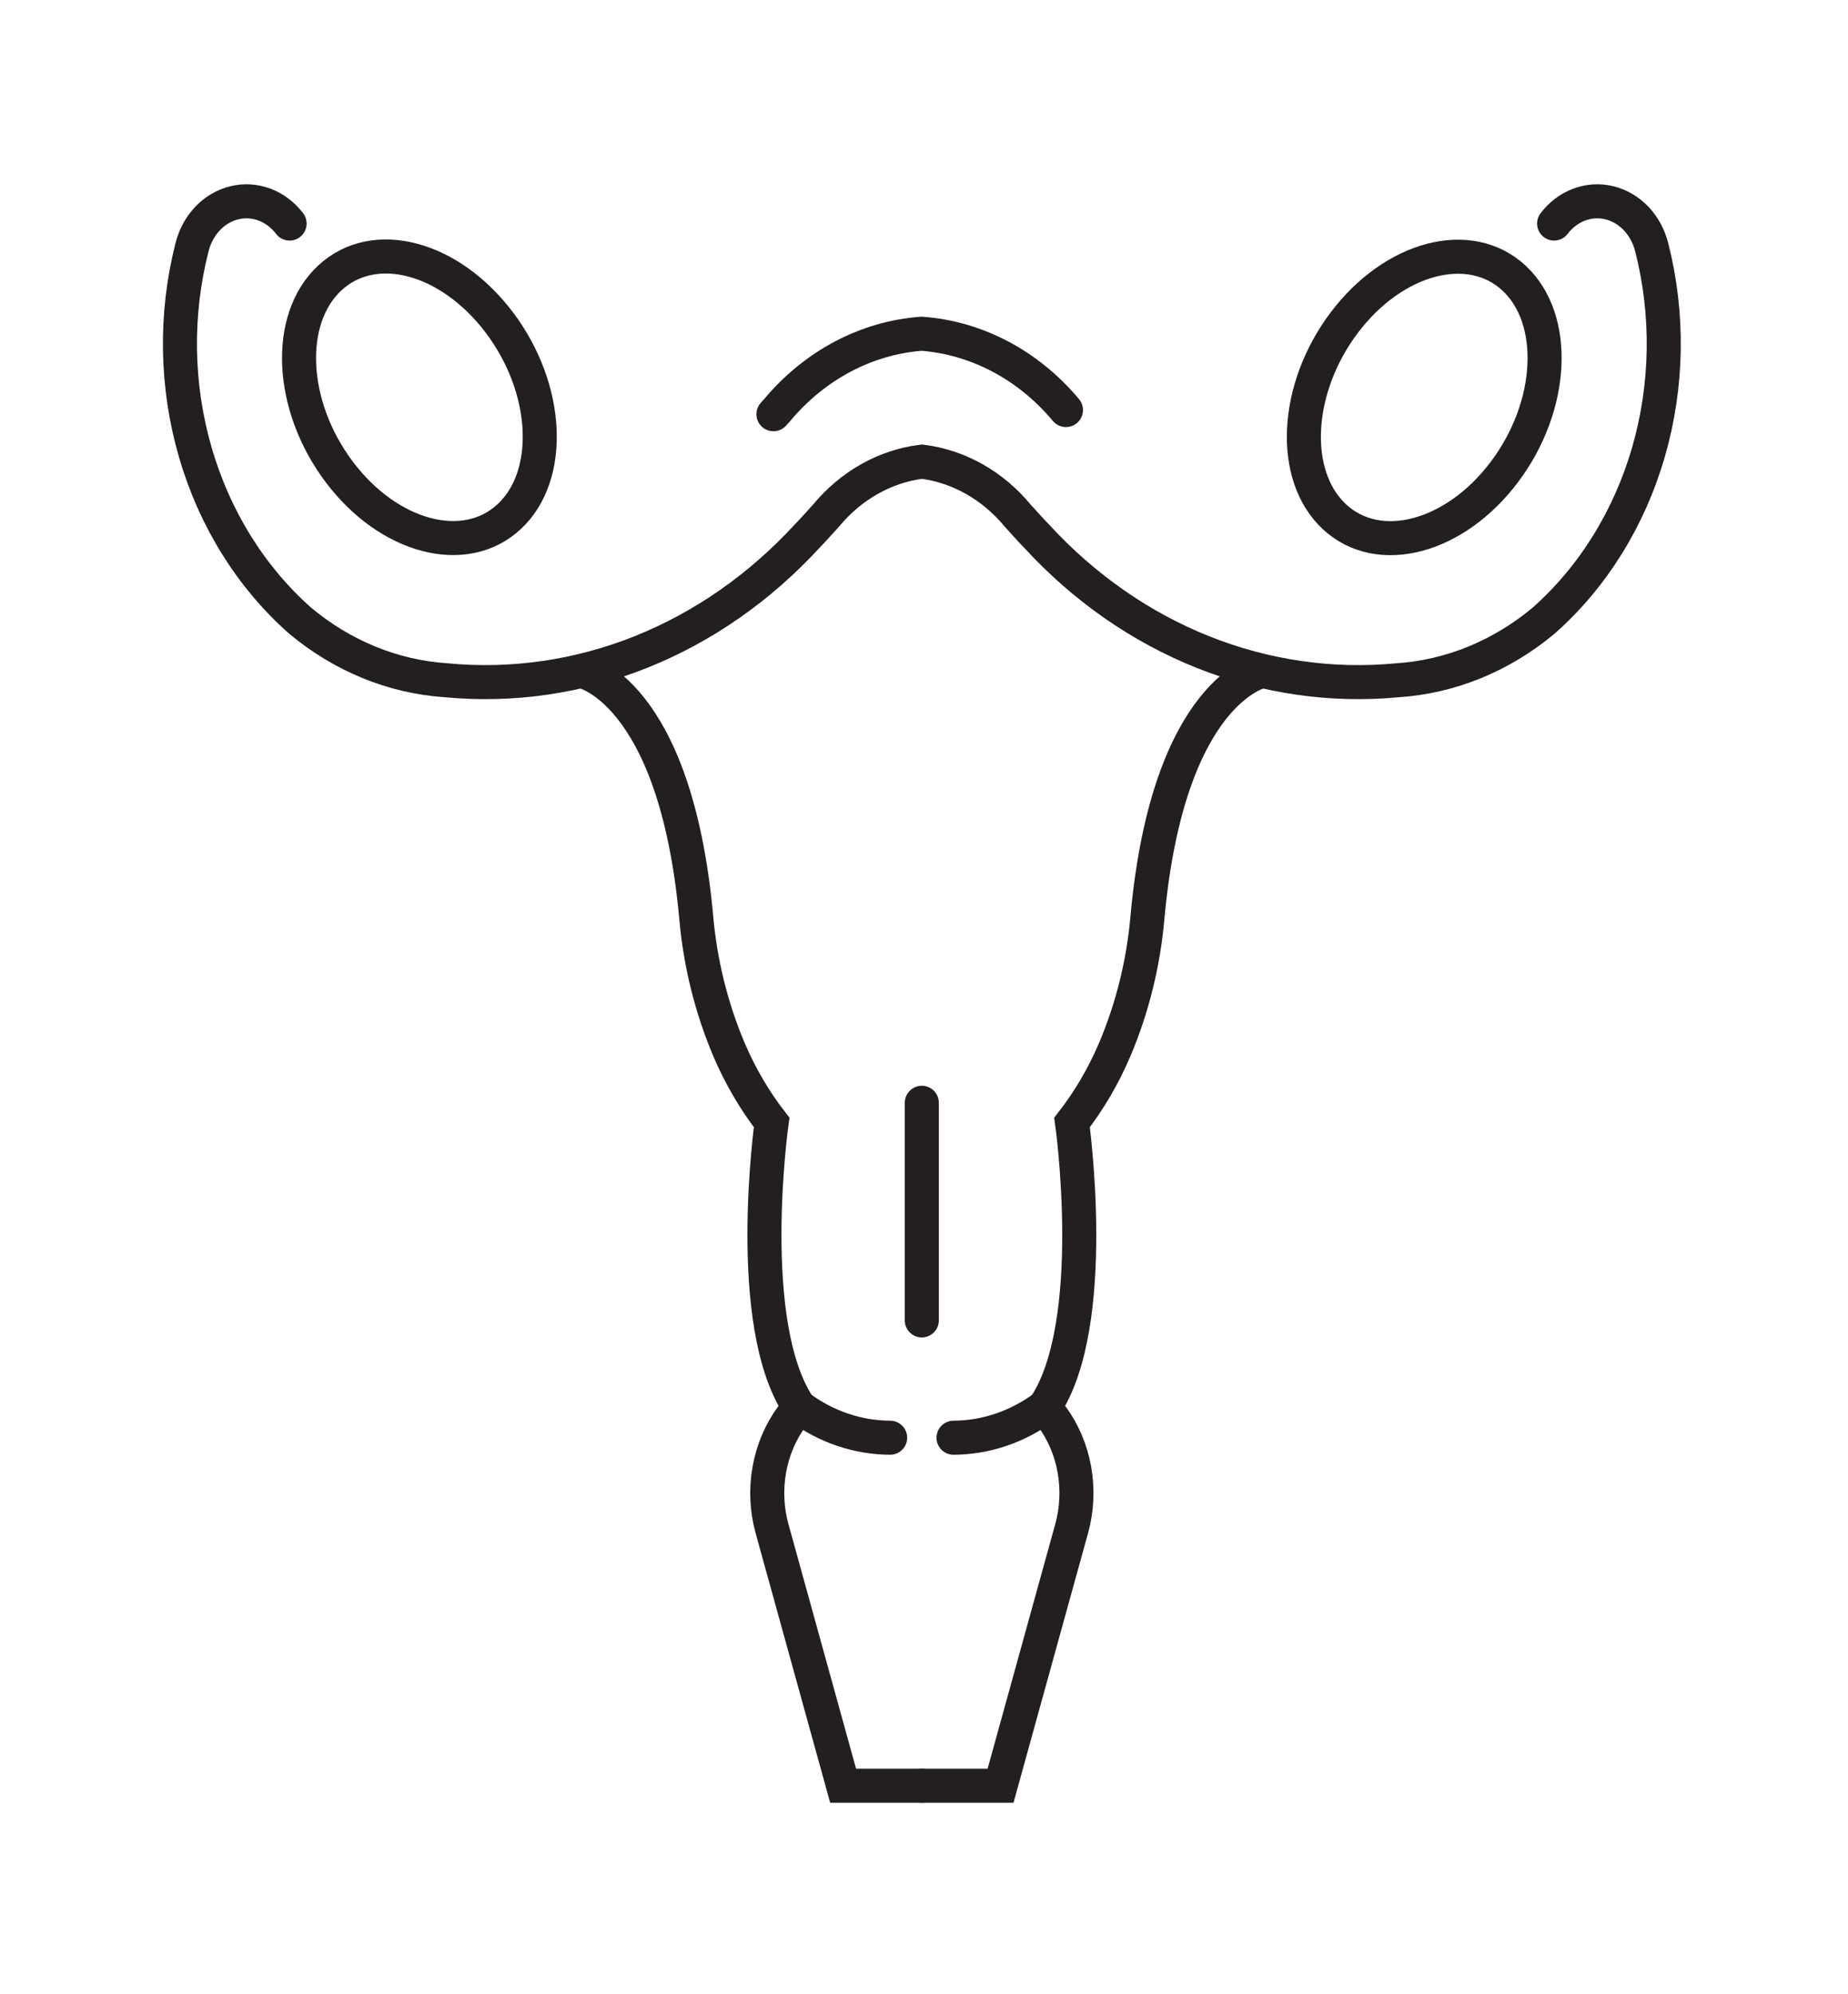 <svg width="38" height="41" viewBox="0 0 38 41" fill="none" xmlns="http://www.w3.org/2000/svg">
<mask id="mask0_4443_2355" style="mask-type:luminance" maskUnits="userSpaceOnUse" x="0" y="0" width="38" height="41">
<path d="M37.277 0.748H0.633V40.103H37.277V0.748Z" fill="white"/>
</mask>
<g mask="url(#mask0_4443_2355)">
<path d="M27.638 6.638C26.619 7.993 26.529 9.777 27.44 10.624C28.351 11.471 29.915 11.058 30.934 9.704C31.954 8.35 32.043 6.565 31.133 5.718C30.222 4.871 28.658 5.283 27.638 6.638Z" stroke="#231F20" stroke-width="0.7" stroke-miterlimit="10"/>
<path d="M15.904 8.516L15.981 8.43C16.755 7.506 17.817 6.945 18.95 6.861C20.084 6.945 21.146 7.506 21.919 8.43" stroke="#231F20" stroke-width="0.7" stroke-miterlimit="10" stroke-linecap="round"/>
<path d="M31.957 4.596C32.093 4.417 32.271 4.282 32.471 4.207C32.672 4.132 32.886 4.118 33.093 4.169C33.299 4.219 33.489 4.331 33.643 4.492C33.797 4.654 33.907 4.859 33.964 5.085C34.316 6.465 34.292 7.93 33.897 9.295C33.502 10.661 32.752 11.866 31.742 12.759C30.872 13.486 29.829 13.913 28.742 13.985C27.385 14.115 26.018 13.918 24.736 13.406C23.453 12.894 22.286 12.08 21.313 11.02C21.181 10.885 21.055 10.742 20.927 10.601C20.412 9.979 19.712 9.585 18.956 9.491C18.2 9.585 17.5 9.979 16.985 10.601C16.857 10.742 16.731 10.885 16.599 11.02C15.626 12.08 14.458 12.894 13.176 13.406C11.894 13.918 10.527 14.115 9.17 13.985C8.083 13.913 7.04 13.486 6.17 12.759C5.16 11.866 4.41 10.661 4.015 9.295C3.619 7.93 3.596 6.465 3.948 5.085C4.004 4.859 4.115 4.654 4.269 4.492C4.422 4.331 4.612 4.219 4.819 4.169C5.025 4.118 5.24 4.132 5.44 4.207C5.641 4.282 5.818 4.417 5.955 4.596" stroke="#231F20" stroke-width="0.7" stroke-miterlimit="10" stroke-linecap="round"/>
<path d="M10.272 6.636C11.292 7.991 11.381 9.775 10.47 10.622C9.56 11.469 7.995 11.056 6.976 9.702C5.956 8.348 5.866 6.566 6.781 5.715C7.697 4.864 9.252 5.281 10.272 6.636Z" stroke="#231F20" stroke-width="0.7" stroke-miterlimit="10"/>
<path d="M11.96 13.797C11.96 13.797 13.882 14.167 14.314 18.836C14.396 19.789 14.625 20.719 14.993 21.585C15.223 22.123 15.517 22.625 15.867 23.077C15.867 23.077 15.285 27.211 16.43 28.921L16.284 29.121C16.05 29.438 15.89 29.814 15.819 30.217C15.747 30.619 15.767 31.035 15.875 31.427L17.337 36.713H18.957" stroke="#231F20" stroke-width="0.7" stroke-miterlimit="10" stroke-linecap="round"/>
<path d="M25.952 13.797C25.952 13.797 24.03 14.167 23.597 18.836C23.516 19.789 23.287 20.719 22.919 21.585C22.689 22.123 22.395 22.625 22.044 23.077C22.044 23.077 22.627 27.211 21.482 28.921L21.628 29.121C21.862 29.438 22.022 29.814 22.093 30.217C22.164 30.619 22.145 31.035 22.036 31.427L20.574 36.713H18.955" stroke="#231F20" stroke-width="0.7" stroke-miterlimit="10" stroke-linecap="round"/>
<path d="M16.43 28.922C16.985 29.334 17.636 29.555 18.304 29.558" stroke="#231F20" stroke-width="0.7" stroke-miterlimit="10" stroke-linecap="round"/>
<path d="M21.481 28.922C20.926 29.334 20.274 29.555 19.607 29.558" stroke="#231F20" stroke-width="0.7" stroke-miterlimit="10" stroke-linecap="round"/>
<path d="M18.955 27.146V22.672" stroke="#231F20" stroke-width="0.7" stroke-miterlimit="10" stroke-linecap="round"/>
</g>
</svg>

